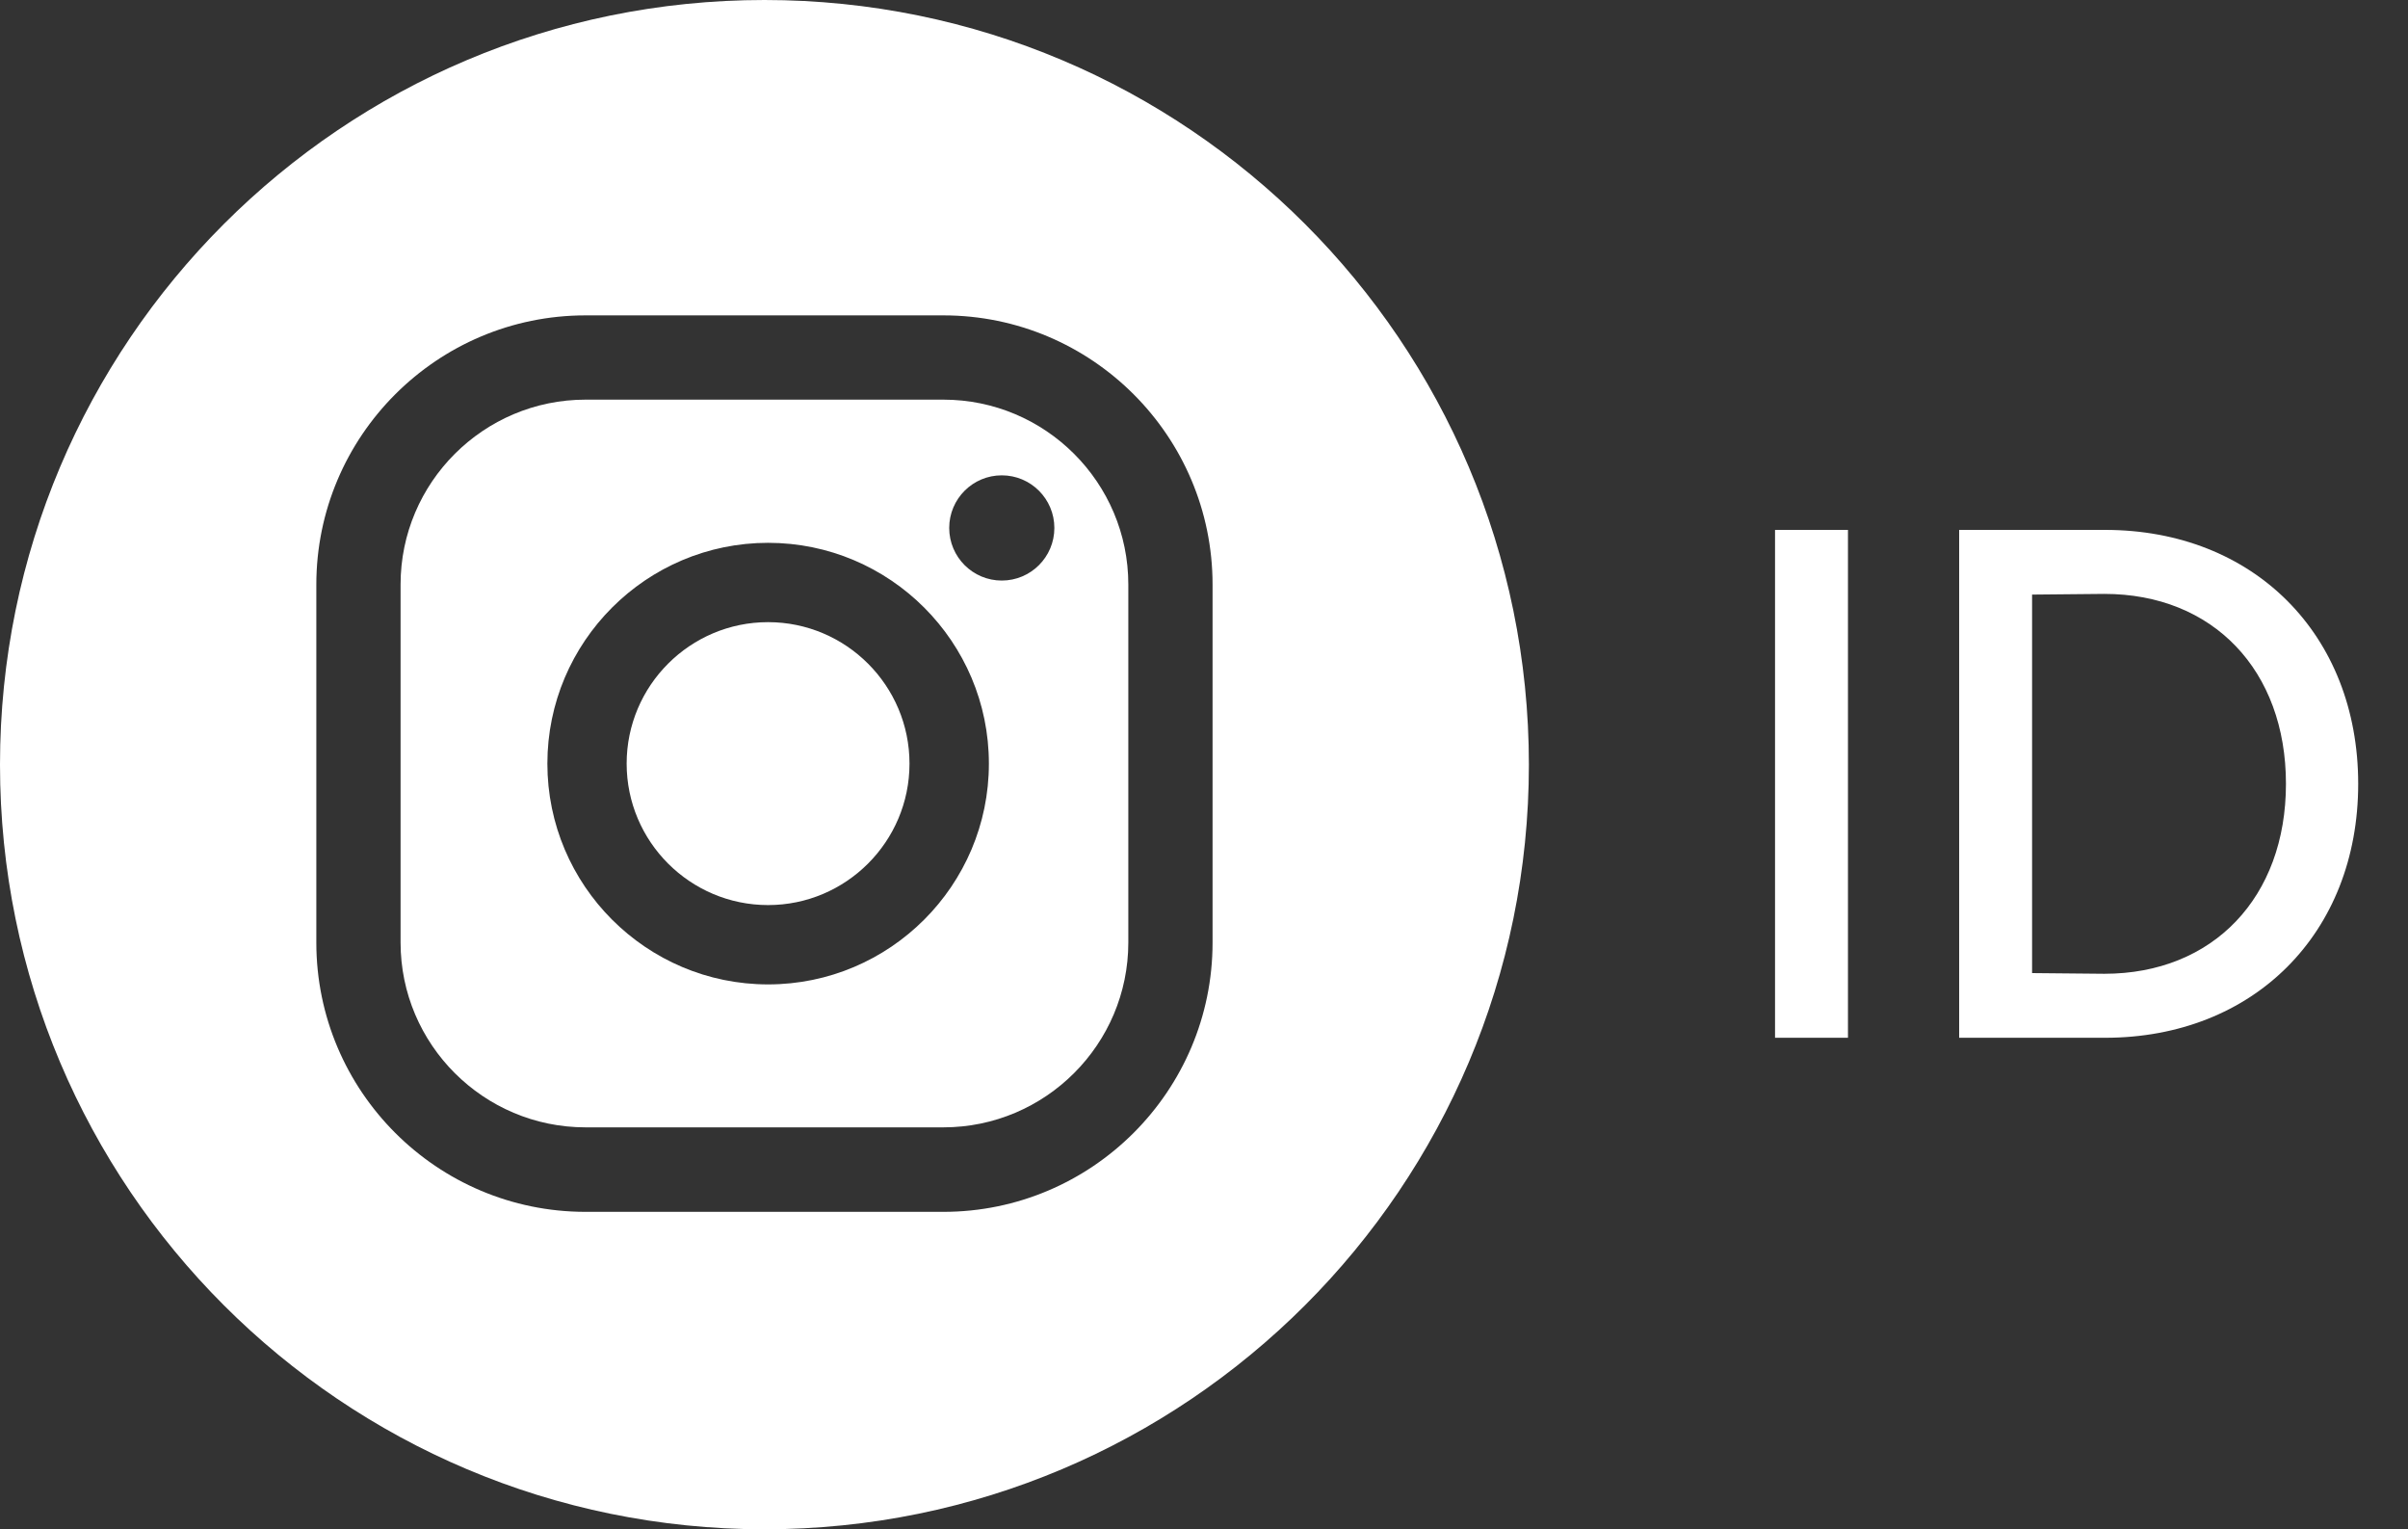 <svg width="63" height="40" viewBox="0 0 63 40" fill="none" xmlns="http://www.w3.org/2000/svg">
<rect x="0" y="0" width="63" height="40" fill="#333333" stroke="none"/>
<g clip-path="url(#clip0_817_502)">
<path d="M24.681 10.453H15.32C12.652 10.453 10.48 12.621 10.48 15.289V24.651C10.48 27.319 12.652 29.487 15.32 29.487H24.681C27.349 29.487 29.52 27.316 29.52 24.651V15.289C29.52 12.621 27.349 10.453 24.681 10.453ZM20.096 25.748C16.911 25.748 14.321 23.158 14.321 19.973C14.321 16.788 16.911 14.198 20.096 14.198C23.281 14.198 25.872 16.788 25.872 19.973C25.872 23.158 23.281 25.748 20.096 25.748ZM26.209 15.185C25.45 15.185 24.834 14.569 24.834 13.809C24.834 13.049 25.45 12.433 26.209 12.433C26.969 12.433 27.585 13.049 27.585 13.809C27.585 14.569 26.969 15.185 26.209 15.185Z" fill="white"/>
<path d="M20 0C8.955 0 0 8.955 0 20C0 31.045 8.955 40 20 40C31.045 40 40 31.045 40 20C40 8.955 31.045 0 20 0ZM31.724 24.654C31.724 28.539 28.563 31.697 24.681 31.697H15.319C11.434 31.697 8.276 28.539 8.276 24.654V15.292C8.276 11.407 11.434 8.249 15.319 8.249H24.681C28.566 8.249 31.724 11.407 31.724 15.292V24.654Z" fill="white"/>
<path d="M20.095 16.273C18.055 16.273 16.395 17.933 16.395 19.973C16.395 22.013 18.055 23.673 20.095 23.673C22.135 23.673 23.795 22.013 23.795 19.973C23.795 17.933 22.135 16.273 20.095 16.273Z" fill="white"/>
</g>
<path d="M46.44 13.86H48.348V27.144H46.44V13.86ZM55.055 25.47C57.899 25.47 59.807 23.472 59.807 20.502C59.807 17.532 57.899 15.534 55.055 15.534L53.165 15.552V25.452L55.055 25.47ZM51.257 27.144V13.86H55.073C58.961 13.86 61.697 16.596 61.697 20.502C61.697 24.408 58.961 27.144 55.073 27.144H51.257Z" fill="white"/>
<defs>
<clipPath id="clip0_817_502">
<rect width="40" height="40" fill="white"/>
</clipPath>
</defs>
</svg>
